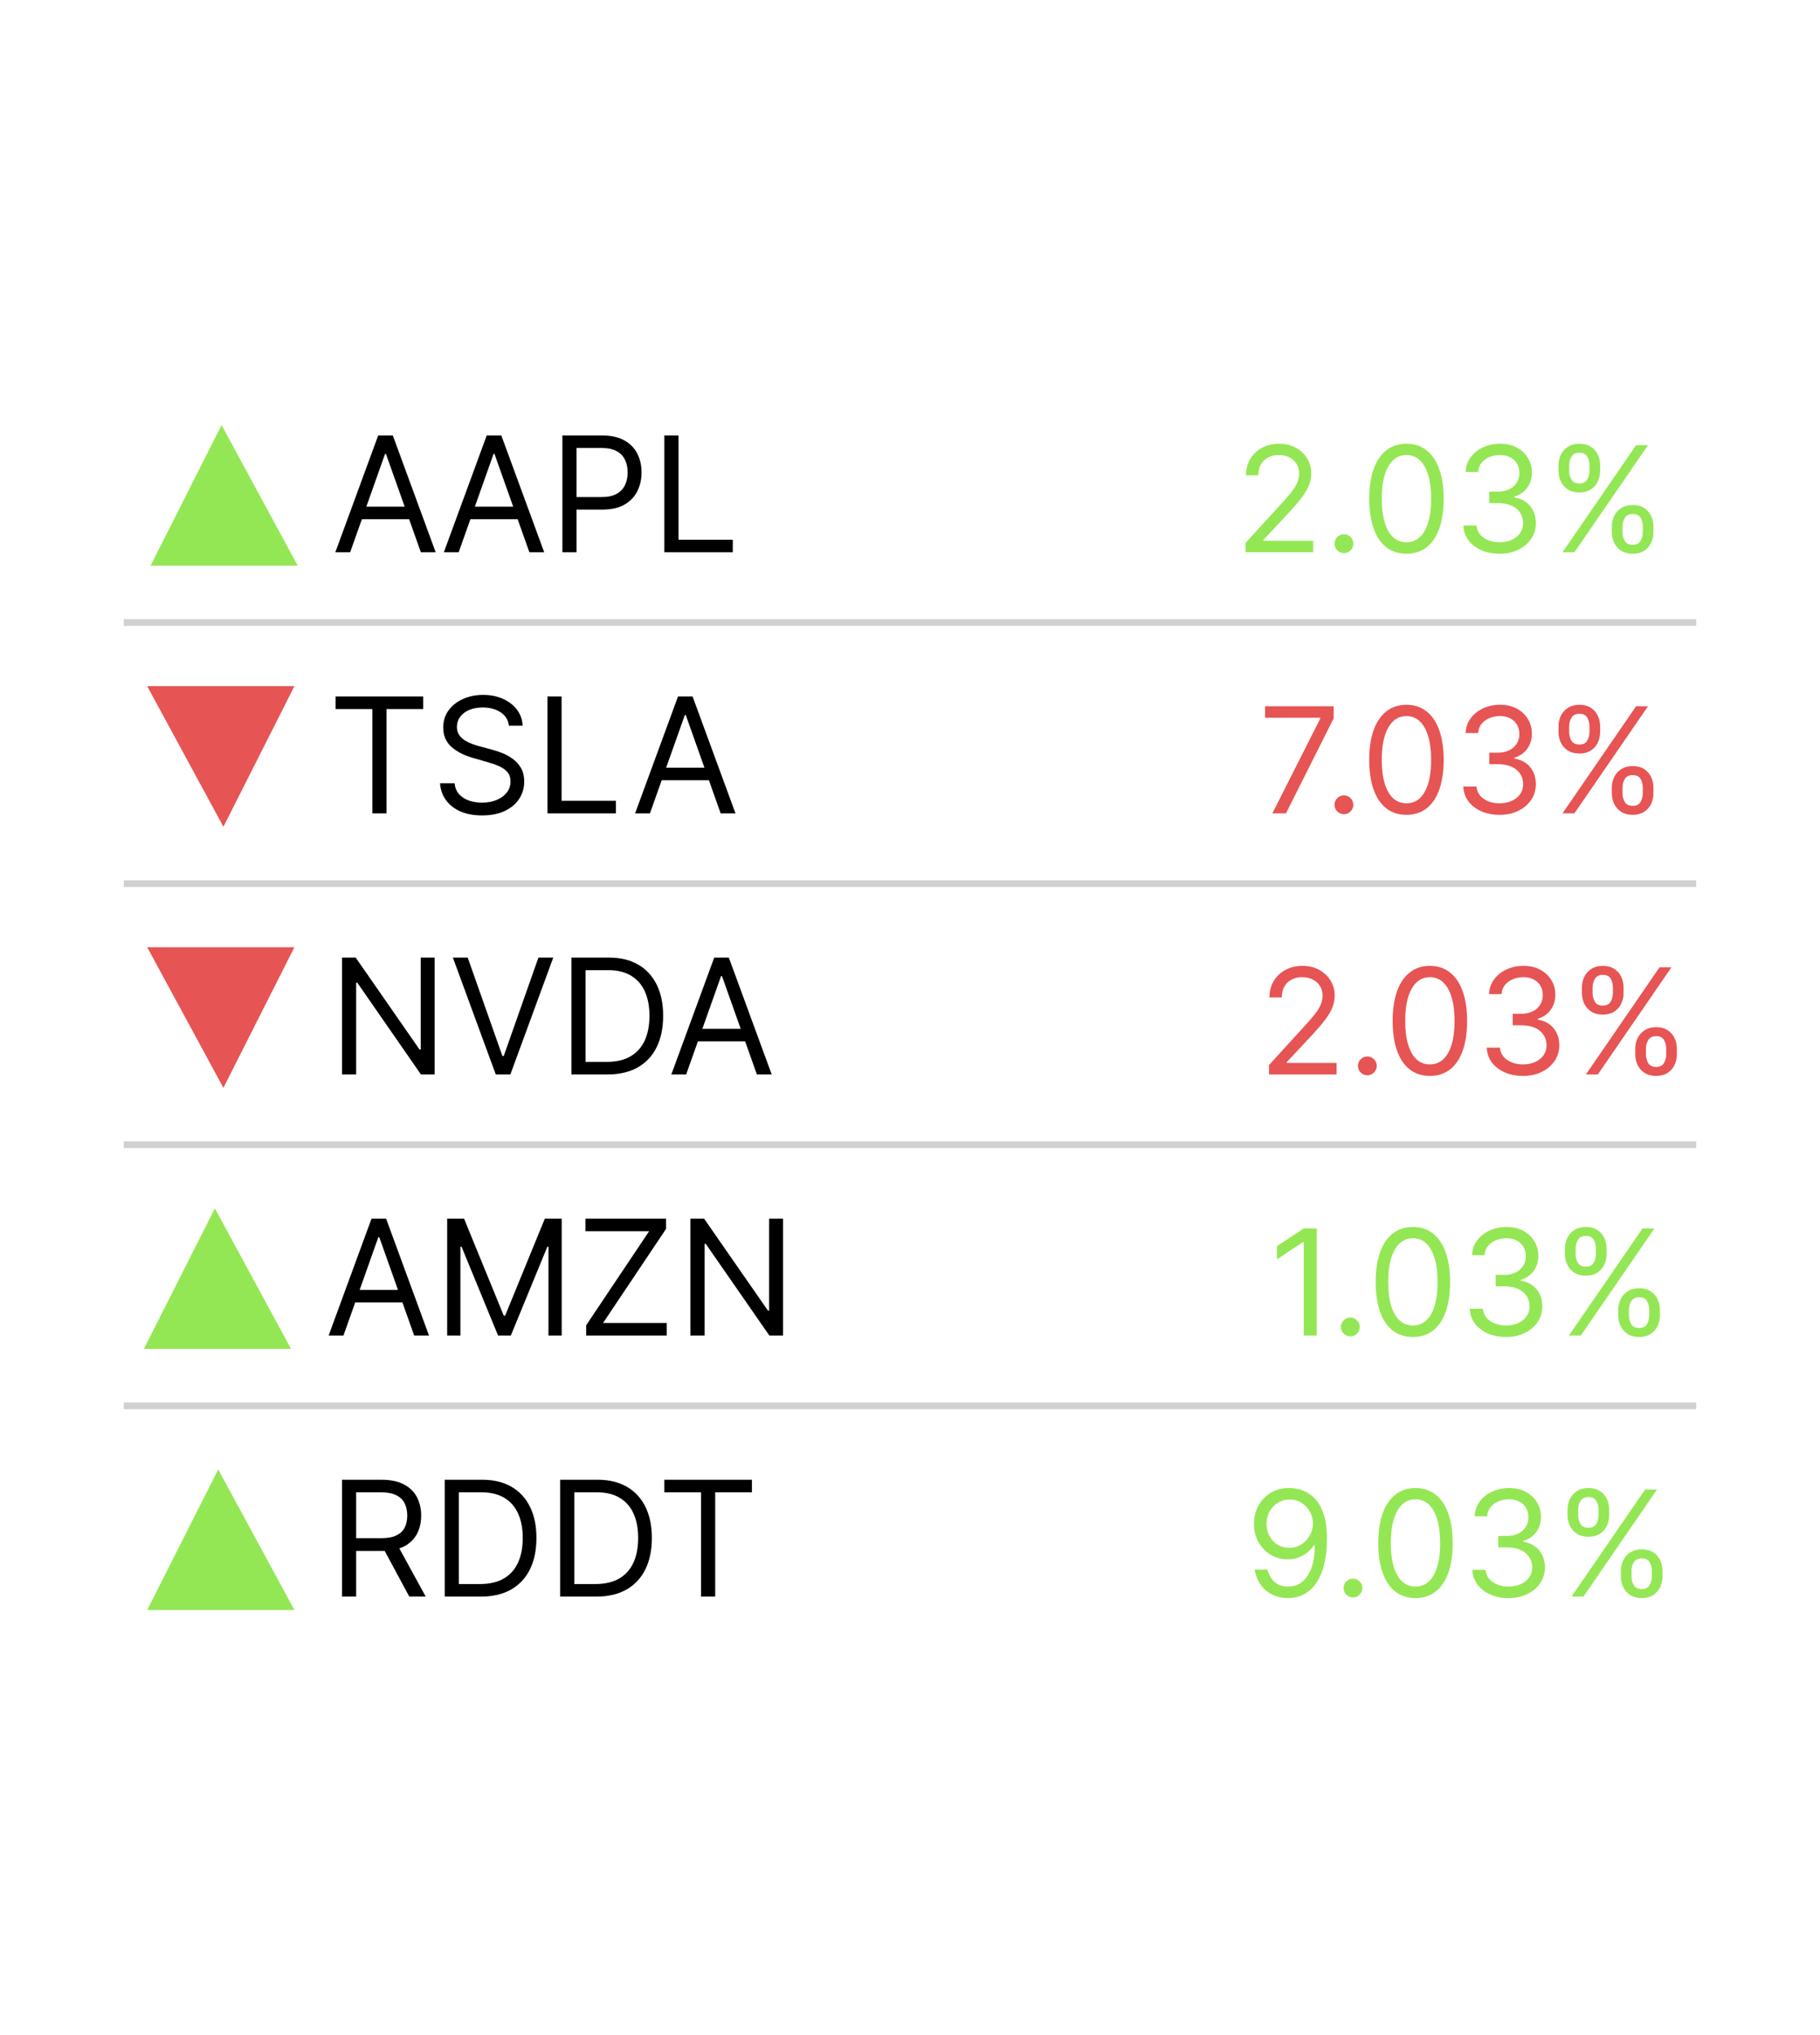 <svg width="272" height="304" viewBox="0 0 272 304" fill="none" xmlns="http://www.w3.org/2000/svg">
<g filter="url(#filter0_d_412_114)">
<rect x="4" y="22" width="264" height="259" rx="25" fill="white"/>
</g>
<path d="M33.112 63.5L44.5 84.5H22.5L33.112 63.5Z" fill="#94E754"/>
<path d="M52.33 82.5H50.114L56.523 65.046H58.705L65.114 82.5H62.898L57.682 67.807H57.545L52.33 82.5ZM53.148 75.682H62.08V77.557H53.148V75.682ZM68.548 82.5H66.332L72.742 65.046H74.923L81.332 82.5H79.117L73.901 67.807H73.764L68.548 82.5ZM69.367 75.682H78.298V77.557H69.367V75.682ZM84.051 82.5V65.046H89.949C91.318 65.046 92.438 65.293 93.307 65.787C94.182 66.276 94.829 66.938 95.25 67.773C95.671 68.608 95.881 69.54 95.881 70.568C95.881 71.597 95.671 72.531 95.25 73.372C94.835 74.213 94.193 74.883 93.324 75.383C92.454 75.878 91.341 76.125 89.983 76.125H85.756V74.25H89.915C90.852 74.25 91.605 74.088 92.173 73.764C92.742 73.44 93.153 73.003 93.409 72.452C93.671 71.895 93.801 71.267 93.801 70.568C93.801 69.869 93.671 69.244 93.409 68.693C93.153 68.142 92.739 67.71 92.165 67.398C91.591 67.079 90.829 66.921 89.881 66.921H86.165V82.5H84.051ZM99.285 82.5V65.046H101.399V80.625H109.513V82.5H99.285Z" fill="black"/>
<rect x="116.5" y="63" width="63" height="22" fill="white"/>
<path d="M186.156 82.5V81.094L191.437 75.312C192.057 74.635 192.568 74.047 192.969 73.547C193.37 73.042 193.667 72.568 193.859 72.125C194.057 71.677 194.156 71.208 194.156 70.719C194.156 70.156 194.021 69.669 193.75 69.258C193.484 68.846 193.12 68.529 192.656 68.305C192.193 68.081 191.672 67.969 191.094 67.969C190.479 67.969 189.943 68.096 189.484 68.352C189.031 68.602 188.68 68.953 188.43 69.406C188.185 69.859 188.063 70.391 188.063 71H186.219C186.219 70.062 186.435 69.24 186.867 68.531C187.299 67.823 187.888 67.271 188.633 66.875C189.383 66.479 190.224 66.281 191.156 66.281C192.094 66.281 192.924 66.479 193.648 66.875C194.372 67.271 194.94 67.805 195.352 68.477C195.763 69.148 195.969 69.896 195.969 70.719C195.969 71.307 195.862 71.883 195.648 72.445C195.44 73.003 195.076 73.625 194.555 74.312C194.039 74.995 193.323 75.828 192.406 76.812L188.813 80.656V80.781H196.25V82.5H186.156ZM200.852 82.625C200.466 82.625 200.135 82.487 199.859 82.211C199.583 81.935 199.445 81.604 199.445 81.219C199.445 80.833 199.583 80.503 199.859 80.227C200.135 79.951 200.466 79.812 200.852 79.812C201.237 79.812 201.568 79.951 201.844 80.227C202.12 80.503 202.258 80.833 202.258 81.219C202.258 81.474 202.193 81.708 202.062 81.922C201.938 82.135 201.768 82.307 201.555 82.438C201.346 82.562 201.112 82.625 200.852 82.625ZM210.195 82.719C209.018 82.719 208.016 82.398 207.188 81.758C206.359 81.112 205.727 80.177 205.289 78.953C204.852 77.724 204.633 76.24 204.633 74.5C204.633 72.771 204.852 71.294 205.289 70.07C205.732 68.841 206.367 67.904 207.195 67.258C208.029 66.607 209.029 66.281 210.195 66.281C211.362 66.281 212.359 66.607 213.188 67.258C214.021 67.904 214.656 68.841 215.094 70.07C215.536 71.294 215.758 72.771 215.758 74.5C215.758 76.24 215.539 77.724 215.102 78.953C214.664 80.177 214.031 81.112 213.203 81.758C212.375 82.398 211.372 82.719 210.195 82.719ZM210.195 81C211.362 81 212.268 80.438 212.914 79.312C213.56 78.188 213.883 76.583 213.883 74.5C213.883 73.115 213.734 71.935 213.438 70.961C213.146 69.987 212.724 69.245 212.172 68.734C211.625 68.224 210.966 67.969 210.195 67.969C209.039 67.969 208.135 68.539 207.484 69.68C206.833 70.815 206.508 72.422 206.508 74.5C206.508 75.885 206.654 77.062 206.945 78.031C207.237 79 207.656 79.737 208.203 80.242C208.755 80.747 209.419 81 210.195 81ZM224.133 82.719C223.102 82.719 222.182 82.542 221.375 82.188C220.573 81.833 219.935 81.341 219.461 80.711C218.992 80.076 218.737 79.338 218.695 78.5H220.664C220.706 79.016 220.883 79.461 221.195 79.836C221.508 80.206 221.917 80.492 222.422 80.695C222.927 80.898 223.487 81 224.102 81C224.789 81 225.398 80.88 225.93 80.641C226.461 80.401 226.878 80.068 227.18 79.641C227.482 79.213 227.633 78.719 227.633 78.156C227.633 77.568 227.487 77.049 227.195 76.602C226.904 76.148 226.477 75.794 225.914 75.539C225.352 75.284 224.664 75.156 223.852 75.156H222.57V73.438H223.852C224.487 73.438 225.044 73.323 225.523 73.094C226.008 72.865 226.385 72.542 226.656 72.125C226.932 71.708 227.07 71.219 227.07 70.656C227.07 70.115 226.951 69.643 226.711 69.242C226.471 68.841 226.133 68.529 225.695 68.305C225.263 68.081 224.753 67.969 224.164 67.969C223.612 67.969 223.091 68.07 222.602 68.273C222.117 68.471 221.721 68.76 221.414 69.141C221.107 69.516 220.94 69.969 220.914 70.5H219.039C219.07 69.662 219.323 68.927 219.797 68.297C220.271 67.662 220.891 67.167 221.656 66.812C222.427 66.458 223.273 66.281 224.195 66.281C225.185 66.281 226.034 66.482 226.742 66.883C227.451 67.279 227.995 67.802 228.375 68.453C228.755 69.104 228.945 69.807 228.945 70.562C228.945 71.463 228.708 72.232 228.234 72.867C227.766 73.503 227.128 73.943 226.32 74.188V74.312C227.331 74.479 228.12 74.909 228.688 75.602C229.255 76.289 229.539 77.141 229.539 78.156C229.539 79.026 229.302 79.807 228.828 80.5C228.359 81.188 227.719 81.729 226.906 82.125C226.094 82.521 225.169 82.719 224.133 82.719ZM240.891 79.5V78.656C240.891 78.073 241.01 77.539 241.25 77.055C241.495 76.565 241.849 76.174 242.313 75.883C242.781 75.586 243.349 75.438 244.016 75.438C244.693 75.438 245.26 75.586 245.719 75.883C246.177 76.174 246.523 76.565 246.758 77.055C246.992 77.539 247.109 78.073 247.109 78.656V79.5C247.109 80.083 246.99 80.62 246.75 81.109C246.516 81.594 246.167 81.984 245.703 82.281C245.245 82.573 244.682 82.719 244.016 82.719C243.339 82.719 242.768 82.573 242.305 82.281C241.841 81.984 241.49 81.594 241.25 81.109C241.01 80.62 240.891 80.083 240.891 79.5ZM242.484 78.656V79.5C242.484 79.984 242.599 80.419 242.828 80.805C243.057 81.185 243.453 81.375 244.016 81.375C244.563 81.375 244.948 81.185 245.172 80.805C245.401 80.419 245.516 79.984 245.516 79.5V78.656C245.516 78.172 245.406 77.74 245.188 77.359C244.969 76.974 244.578 76.781 244.016 76.781C243.469 76.781 243.076 76.974 242.836 77.359C242.602 77.74 242.484 78.172 242.484 78.656ZM232.922 70.344V69.5C232.922 68.917 233.042 68.383 233.281 67.898C233.526 67.409 233.88 67.018 234.344 66.727C234.813 66.43 235.38 66.281 236.047 66.281C236.724 66.281 237.292 66.43 237.75 66.727C238.208 67.018 238.555 67.409 238.789 67.898C239.023 68.383 239.141 68.917 239.141 69.5V70.344C239.141 70.927 239.021 71.463 238.781 71.953C238.547 72.438 238.198 72.828 237.734 73.125C237.276 73.417 236.714 73.562 236.047 73.562C235.37 73.562 234.799 73.417 234.336 73.125C233.872 72.828 233.521 72.438 233.281 71.953C233.042 71.463 232.922 70.927 232.922 70.344ZM234.516 69.5V70.344C234.516 70.828 234.63 71.263 234.859 71.648C235.089 72.029 235.484 72.219 236.047 72.219C236.594 72.219 236.979 72.029 237.203 71.648C237.432 71.263 237.547 70.828 237.547 70.344V69.5C237.547 69.016 237.438 68.583 237.219 68.203C237 67.818 236.609 67.625 236.047 67.625C235.5 67.625 235.107 67.818 234.867 68.203C234.633 68.583 234.516 69.016 234.516 69.5ZM233.516 82.5L244.516 66.5H246.297L235.297 82.5H233.516Z" fill="#94E754"/>
<line x1="18.499" y1="93" x2="253.501" y2="93" stroke="#D1D1D1"/>
<path d="M33.388 123.5L22 102.5H44L33.388 123.5Z" fill="#E75454"/>
<path d="M50.159 105.92V104.045H63.25V105.92H57.761V121.5H55.648V105.92H50.159ZM76.058 108.409C75.955 107.545 75.54 106.875 74.813 106.398C74.086 105.92 73.194 105.682 72.137 105.682C71.364 105.682 70.688 105.807 70.109 106.057C69.535 106.307 69.086 106.651 68.762 107.088C68.444 107.526 68.285 108.023 68.285 108.58C68.285 109.045 68.396 109.446 68.617 109.781C68.844 110.111 69.134 110.386 69.487 110.608C69.839 110.824 70.208 111.003 70.594 111.145C70.981 111.281 71.336 111.392 71.66 111.477L73.433 111.955C73.887 112.074 74.393 112.239 74.95 112.449C75.512 112.659 76.049 112.946 76.56 113.31C77.077 113.668 77.504 114.128 77.839 114.69C78.174 115.253 78.342 115.943 78.342 116.761C78.342 117.705 78.094 118.557 77.6 119.318C77.112 120.08 76.396 120.685 75.452 121.134C74.515 121.582 73.376 121.807 72.035 121.807C70.785 121.807 69.702 121.605 68.788 121.202C67.879 120.798 67.163 120.236 66.64 119.514C66.123 118.793 65.83 117.955 65.762 117H67.944C68.001 117.659 68.222 118.205 68.609 118.636C69.001 119.062 69.495 119.381 70.092 119.591C70.694 119.795 71.342 119.898 72.035 119.898C72.842 119.898 73.566 119.767 74.208 119.506C74.85 119.239 75.359 118.869 75.734 118.398C76.109 117.92 76.296 117.364 76.296 116.727C76.296 116.148 76.134 115.676 75.81 115.312C75.487 114.949 75.06 114.653 74.532 114.426C74.004 114.199 73.433 114 72.819 113.83L70.671 113.216C69.308 112.824 68.228 112.264 67.433 111.537C66.637 110.81 66.239 109.858 66.239 108.682C66.239 107.705 66.504 106.852 67.032 106.125C67.566 105.392 68.282 104.824 69.18 104.42C70.083 104.011 71.092 103.807 72.205 103.807C73.33 103.807 74.33 104.009 75.205 104.412C76.08 104.81 76.773 105.355 77.285 106.048C77.802 106.741 78.075 107.528 78.103 108.409H76.058ZM81.817 121.5V104.045H83.93V119.625H92.044V121.5H81.817ZM97.134 121.5H94.918L101.327 104.045H103.509L109.918 121.5H107.702L102.487 106.807H102.35L97.134 121.5ZM97.952 114.682H106.884V116.557H97.952V114.682Z" fill="black"/>
<rect x="116" y="102" width="67" height="22" fill="white"/>
<path d="M190.156 121.5L197.313 107.344V107.219H189.063V105.5H199.313V107.312L192.188 121.5H190.156ZM200.85 121.625C200.464 121.625 200.133 121.487 199.857 121.211C199.581 120.935 199.443 120.604 199.443 120.219C199.443 119.833 199.581 119.503 199.857 119.227C200.133 118.951 200.464 118.812 200.85 118.812C201.235 118.812 201.566 118.951 201.842 119.227C202.118 119.503 202.256 119.833 202.256 120.219C202.256 120.474 202.191 120.708 202.061 120.922C201.936 121.135 201.766 121.307 201.553 121.437C201.344 121.563 201.11 121.625 200.85 121.625ZM210.193 121.719C209.016 121.719 208.014 121.398 207.186 120.758C206.357 120.112 205.725 119.177 205.287 117.953C204.85 116.724 204.631 115.24 204.631 113.5C204.631 111.771 204.85 110.294 205.287 109.07C205.73 107.841 206.365 106.904 207.193 106.258C208.027 105.607 209.027 105.281 210.193 105.281C211.36 105.281 212.357 105.607 213.186 106.258C214.019 106.904 214.654 107.841 215.092 109.07C215.535 110.294 215.756 111.771 215.756 113.5C215.756 115.24 215.537 116.724 215.1 117.953C214.662 119.177 214.029 120.112 213.201 120.758C212.373 121.398 211.37 121.719 210.193 121.719ZM210.193 120C211.36 120 212.266 119.437 212.912 118.312C213.558 117.187 213.881 115.583 213.881 113.5C213.881 112.115 213.732 110.935 213.436 109.961C213.144 108.987 212.722 108.245 212.17 107.734C211.623 107.224 210.964 106.969 210.193 106.969C209.037 106.969 208.133 107.539 207.482 108.68C206.831 109.815 206.506 111.422 206.506 113.5C206.506 114.885 206.652 116.062 206.943 117.031C207.235 118 207.654 118.737 208.201 119.242C208.753 119.747 209.417 120 210.193 120ZM224.131 121.719C223.1 121.719 222.18 121.542 221.373 121.187C220.571 120.833 219.933 120.341 219.459 119.711C218.99 119.076 218.735 118.339 218.693 117.5H220.662C220.704 118.016 220.881 118.461 221.193 118.836C221.506 119.206 221.915 119.492 222.42 119.695C222.925 119.898 223.485 120 224.1 120C224.787 120 225.396 119.88 225.928 119.641C226.459 119.401 226.876 119.068 227.178 118.641C227.48 118.214 227.631 117.719 227.631 117.156C227.631 116.568 227.485 116.049 227.193 115.602C226.902 115.148 226.475 114.794 225.912 114.539C225.35 114.284 224.662 114.156 223.85 114.156H222.568V112.437H223.85C224.485 112.437 225.042 112.323 225.521 112.094C226.006 111.865 226.383 111.542 226.654 111.125C226.93 110.708 227.068 110.219 227.068 109.656C227.068 109.115 226.949 108.643 226.709 108.242C226.469 107.841 226.131 107.529 225.693 107.305C225.261 107.081 224.751 106.969 224.162 106.969C223.61 106.969 223.089 107.07 222.6 107.273C222.115 107.471 221.719 107.76 221.412 108.141C221.105 108.516 220.938 108.969 220.912 109.5H219.037C219.068 108.661 219.321 107.927 219.795 107.297C220.269 106.661 220.889 106.167 221.654 105.812C222.425 105.458 223.271 105.281 224.193 105.281C225.183 105.281 226.032 105.482 226.74 105.883C227.449 106.279 227.993 106.802 228.373 107.453C228.753 108.104 228.943 108.807 228.943 109.563C228.943 110.464 228.706 111.232 228.232 111.867C227.764 112.503 227.126 112.943 226.318 113.188V113.312C227.329 113.479 228.118 113.909 228.686 114.602C229.253 115.289 229.537 116.141 229.537 117.156C229.537 118.026 229.3 118.807 228.826 119.5C228.357 120.187 227.717 120.729 226.904 121.125C226.092 121.521 225.167 121.719 224.131 121.719ZM240.889 118.5V117.656C240.889 117.073 241.008 116.539 241.248 116.055C241.493 115.565 241.847 115.174 242.311 114.883C242.779 114.586 243.347 114.437 244.014 114.437C244.691 114.437 245.258 114.586 245.717 114.883C246.175 115.174 246.521 115.565 246.756 116.055C246.99 116.539 247.107 117.073 247.107 117.656V118.5C247.107 119.083 246.988 119.62 246.748 120.109C246.514 120.594 246.165 120.984 245.701 121.281C245.243 121.573 244.68 121.719 244.014 121.719C243.337 121.719 242.766 121.573 242.303 121.281C241.839 120.984 241.488 120.594 241.248 120.109C241.008 119.62 240.889 119.083 240.889 118.5ZM242.482 117.656V118.5C242.482 118.984 242.597 119.419 242.826 119.805C243.055 120.185 243.451 120.375 244.014 120.375C244.561 120.375 244.946 120.185 245.17 119.805C245.399 119.419 245.514 118.984 245.514 118.5V117.656C245.514 117.172 245.404 116.74 245.186 116.359C244.967 115.974 244.576 115.781 244.014 115.781C243.467 115.781 243.074 115.974 242.834 116.359C242.6 116.74 242.482 117.172 242.482 117.656ZM232.92 109.344V108.5C232.92 107.917 233.04 107.383 233.279 106.898C233.524 106.409 233.878 106.018 234.342 105.727C234.811 105.43 235.378 105.281 236.045 105.281C236.722 105.281 237.29 105.43 237.748 105.727C238.206 106.018 238.553 106.409 238.787 106.898C239.021 107.383 239.139 107.917 239.139 108.5V109.344C239.139 109.927 239.019 110.464 238.779 110.953C238.545 111.437 238.196 111.828 237.732 112.125C237.274 112.417 236.712 112.562 236.045 112.562C235.368 112.562 234.798 112.417 234.334 112.125C233.87 111.828 233.519 111.437 233.279 110.953C233.04 110.464 232.92 109.927 232.92 109.344ZM234.514 108.5V109.344C234.514 109.828 234.628 110.263 234.857 110.648C235.087 111.029 235.482 111.219 236.045 111.219C236.592 111.219 236.977 111.029 237.201 110.648C237.43 110.263 237.545 109.828 237.545 109.344V108.5C237.545 108.016 237.436 107.583 237.217 107.203C236.998 106.818 236.607 106.625 236.045 106.625C235.498 106.625 235.105 106.818 234.865 107.203C234.631 107.583 234.514 108.016 234.514 108.5ZM233.514 121.5L244.514 105.5H246.295L235.295 121.5H233.514Z" fill="#E75454"/>
<line x1="18.499" y1="132" x2="253.501" y2="132" stroke="#D1D1D1"/>
<path d="M33.388 162.5L22 141.5H44L33.388 162.5Z" fill="#E75454"/>
<path d="M64.954 143.045V160.5H62.909L53.398 146.795H53.227V160.5H51.114V143.045H53.159L62.705 156.784H62.875V143.045H64.954ZM69.9 143.045L75.082 157.739H75.286L80.468 143.045H82.684L76.275 160.5H74.093L67.684 143.045H69.9ZM90.789 160.5H85.403V143.045H91.028C92.721 143.045 94.17 143.395 95.374 144.094C96.579 144.787 97.502 145.784 98.144 147.085C98.786 148.381 99.107 149.932 99.107 151.739C99.107 153.557 98.783 155.122 98.136 156.435C97.488 157.741 96.545 158.747 95.306 159.452C94.067 160.151 92.562 160.5 90.789 160.5ZM87.516 158.625H90.653C92.096 158.625 93.292 158.347 94.241 157.79C95.19 157.233 95.897 156.44 96.363 155.412C96.829 154.384 97.062 153.159 97.062 151.739C97.062 150.33 96.832 149.116 96.371 148.099C95.911 147.077 95.224 146.293 94.309 145.747C93.394 145.196 92.255 144.92 90.891 144.92H87.516V158.625ZM102.548 160.5H100.332L106.741 143.045H108.923L115.332 160.5H113.116L107.901 145.807H107.764L102.548 160.5ZM103.366 153.682H112.298V155.557H103.366V153.682Z" fill="black"/>
<rect x="121" y="141" width="62" height="22" fill="white"/>
<path d="M189.656 160.5V159.094L194.937 153.312C195.557 152.635 196.068 152.047 196.469 151.547C196.87 151.042 197.167 150.568 197.359 150.125C197.557 149.677 197.656 149.208 197.656 148.719C197.656 148.156 197.521 147.669 197.25 147.258C196.984 146.846 196.62 146.529 196.156 146.305C195.693 146.081 195.172 145.969 194.594 145.969C193.979 145.969 193.443 146.096 192.984 146.352C192.531 146.602 192.18 146.953 191.93 147.406C191.685 147.859 191.563 148.391 191.563 149H189.719C189.719 148.062 189.935 147.24 190.367 146.531C190.799 145.823 191.388 145.271 192.133 144.875C192.883 144.479 193.724 144.281 194.656 144.281C195.594 144.281 196.424 144.479 197.148 144.875C197.872 145.271 198.44 145.805 198.852 146.477C199.263 147.148 199.469 147.896 199.469 148.719C199.469 149.307 199.362 149.883 199.148 150.445C198.94 151.003 198.576 151.625 198.055 152.312C197.539 152.995 196.823 153.828 195.906 154.812L192.313 158.656V158.781H199.75V160.5H189.656ZM204.352 160.625C203.966 160.625 203.635 160.487 203.359 160.211C203.083 159.935 202.945 159.604 202.945 159.219C202.945 158.833 203.083 158.503 203.359 158.227C203.635 157.951 203.966 157.812 204.352 157.812C204.737 157.812 205.068 157.951 205.344 158.227C205.62 158.503 205.758 158.833 205.758 159.219C205.758 159.474 205.693 159.708 205.562 159.922C205.438 160.135 205.268 160.307 205.055 160.437C204.846 160.563 204.612 160.625 204.352 160.625ZM213.695 160.719C212.518 160.719 211.516 160.398 210.688 159.758C209.859 159.112 209.227 158.177 208.789 156.953C208.352 155.724 208.133 154.24 208.133 152.5C208.133 150.771 208.352 149.294 208.789 148.07C209.232 146.841 209.867 145.904 210.695 145.258C211.529 144.607 212.529 144.281 213.695 144.281C214.862 144.281 215.859 144.607 216.688 145.258C217.521 145.904 218.156 146.841 218.594 148.07C219.036 149.294 219.258 150.771 219.258 152.5C219.258 154.24 219.039 155.724 218.602 156.953C218.164 158.177 217.531 159.112 216.703 159.758C215.875 160.398 214.872 160.719 213.695 160.719ZM213.695 159C214.862 159 215.768 158.437 216.414 157.312C217.06 156.187 217.383 154.583 217.383 152.5C217.383 151.115 217.234 149.935 216.938 148.961C216.646 147.987 216.224 147.245 215.672 146.734C215.125 146.224 214.466 145.969 213.695 145.969C212.539 145.969 211.635 146.539 210.984 147.68C210.333 148.815 210.008 150.422 210.008 152.5C210.008 153.885 210.154 155.062 210.445 156.031C210.737 157 211.156 157.737 211.703 158.242C212.255 158.747 212.919 159 213.695 159ZM227.633 160.719C226.602 160.719 225.682 160.542 224.875 160.187C224.073 159.833 223.435 159.341 222.961 158.711C222.492 158.076 222.237 157.339 222.195 156.5H224.164C224.206 157.016 224.383 157.461 224.695 157.836C225.008 158.206 225.417 158.492 225.922 158.695C226.427 158.898 226.987 159 227.602 159C228.289 159 228.898 158.88 229.43 158.641C229.961 158.401 230.378 158.068 230.68 157.641C230.982 157.214 231.133 156.719 231.133 156.156C231.133 155.568 230.987 155.049 230.695 154.602C230.404 154.148 229.977 153.794 229.414 153.539C228.852 153.284 228.164 153.156 227.352 153.156H226.07V151.437H227.352C227.987 151.437 228.544 151.323 229.023 151.094C229.508 150.865 229.885 150.542 230.156 150.125C230.432 149.708 230.57 149.219 230.57 148.656C230.57 148.115 230.451 147.643 230.211 147.242C229.971 146.841 229.633 146.529 229.195 146.305C228.763 146.081 228.253 145.969 227.664 145.969C227.112 145.969 226.591 146.07 226.102 146.273C225.617 146.471 225.221 146.76 224.914 147.141C224.607 147.516 224.44 147.969 224.414 148.5H222.539C222.57 147.661 222.823 146.927 223.297 146.297C223.771 145.661 224.391 145.167 225.156 144.812C225.927 144.458 226.773 144.281 227.695 144.281C228.685 144.281 229.534 144.482 230.242 144.883C230.951 145.279 231.495 145.802 231.875 146.453C232.255 147.104 232.445 147.807 232.445 148.563C232.445 149.464 232.208 150.232 231.734 150.867C231.266 151.503 230.628 151.943 229.82 152.188V152.312C230.831 152.479 231.62 152.909 232.188 153.602C232.755 154.289 233.039 155.141 233.039 156.156C233.039 157.026 232.802 157.807 232.328 158.5C231.859 159.187 231.219 159.729 230.406 160.125C229.594 160.521 228.669 160.719 227.633 160.719ZM244.391 157.5V156.656C244.391 156.073 244.51 155.539 244.75 155.055C244.995 154.565 245.349 154.174 245.813 153.883C246.281 153.586 246.849 153.437 247.516 153.437C248.193 153.437 248.76 153.586 249.219 153.883C249.677 154.174 250.023 154.565 250.258 155.055C250.492 155.539 250.609 156.073 250.609 156.656V157.5C250.609 158.083 250.49 158.62 250.25 159.109C250.016 159.594 249.667 159.984 249.203 160.281C248.745 160.573 248.182 160.719 247.516 160.719C246.839 160.719 246.268 160.573 245.805 160.281C245.341 159.984 244.99 159.594 244.75 159.109C244.51 158.62 244.391 158.083 244.391 157.5ZM245.984 156.656V157.5C245.984 157.984 246.099 158.419 246.328 158.805C246.557 159.185 246.953 159.375 247.516 159.375C248.063 159.375 248.448 159.185 248.672 158.805C248.901 158.419 249.016 157.984 249.016 157.5V156.656C249.016 156.172 248.906 155.74 248.688 155.359C248.469 154.974 248.078 154.781 247.516 154.781C246.969 154.781 246.576 154.974 246.336 155.359C246.102 155.74 245.984 156.172 245.984 156.656ZM236.422 148.344V147.5C236.422 146.917 236.542 146.383 236.781 145.898C237.026 145.409 237.38 145.018 237.844 144.727C238.313 144.43 238.88 144.281 239.547 144.281C240.224 144.281 240.792 144.43 241.25 144.727C241.708 145.018 242.055 145.409 242.289 145.898C242.523 146.383 242.641 146.917 242.641 147.5V148.344C242.641 148.927 242.521 149.464 242.281 149.953C242.047 150.437 241.698 150.828 241.234 151.125C240.776 151.417 240.214 151.562 239.547 151.562C238.87 151.562 238.299 151.417 237.836 151.125C237.372 150.828 237.021 150.437 236.781 149.953C236.542 149.464 236.422 148.927 236.422 148.344ZM238.016 147.5V148.344C238.016 148.828 238.13 149.263 238.359 149.648C238.589 150.029 238.984 150.219 239.547 150.219C240.094 150.219 240.479 150.029 240.703 149.648C240.932 149.263 241.047 148.828 241.047 148.344V147.5C241.047 147.016 240.938 146.583 240.719 146.203C240.5 145.818 240.109 145.625 239.547 145.625C239 145.625 238.607 145.818 238.367 146.203C238.133 146.583 238.016 147.016 238.016 147.5ZM237.016 160.5L248.016 144.5H249.797L238.797 160.5H237.016Z" fill="#E75454"/>
<line x1="18.499" y1="171" x2="253.501" y2="171" stroke="#D1D1D1"/>
<path d="M32.112 180.5L43.5 201.5H21.5L32.112 180.5Z" fill="#94E754"/>
<path d="M51.33 199.5H49.114L55.523 182.045H57.705L64.114 199.5H61.898L56.682 184.807H56.545L51.33 199.5ZM52.148 192.682H61.08V194.557H52.148V192.682ZM66.832 182.045H69.355L75.287 196.534H75.492L81.423 182.045H83.946V199.5H81.969V186.239H81.798L76.344 199.5H74.435L68.98 186.239H68.81V199.5H66.832V182.045ZM87.604 199.5V197.966L97.013 183.92H87.502V182.045H99.536V183.58L90.127 197.625H99.638V199.5H87.604ZM117.025 182.045V199.5H114.979L105.468 185.795H105.298V199.5H103.184V182.045H105.229L114.775 195.784H114.945V182.045H117.025Z" fill="black"/>
<rect x="124.5" y="180" width="60" height="22" fill="white"/>
<path d="M196.781 183.5V199.5H194.844V185.531H194.75L190.844 188.125V186.156L194.844 183.5H196.781ZM201.813 199.625C201.427 199.625 201.096 199.487 200.82 199.211C200.544 198.935 200.406 198.604 200.406 198.219C200.406 197.833 200.544 197.503 200.82 197.227C201.096 196.951 201.427 196.812 201.813 196.812C202.198 196.812 202.529 196.951 202.805 197.227C203.081 197.503 203.219 197.833 203.219 198.219C203.219 198.474 203.154 198.708 203.023 198.922C202.898 199.135 202.729 199.307 202.516 199.437C202.307 199.563 202.073 199.625 201.813 199.625ZM211.156 199.719C209.979 199.719 208.977 199.398 208.148 198.758C207.32 198.112 206.688 197.177 206.25 195.953C205.813 194.724 205.594 193.24 205.594 191.5C205.594 189.771 205.813 188.294 206.25 187.07C206.693 185.841 207.328 184.904 208.156 184.258C208.99 183.607 209.99 183.281 211.156 183.281C212.323 183.281 213.32 183.607 214.148 184.258C214.982 184.904 215.617 185.841 216.055 187.07C216.497 188.294 216.719 189.771 216.719 191.5C216.719 193.24 216.5 194.724 216.063 195.953C215.625 197.177 214.992 198.112 214.164 198.758C213.336 199.398 212.333 199.719 211.156 199.719ZM211.156 198C212.323 198 213.229 197.437 213.875 196.312C214.521 195.187 214.844 193.583 214.844 191.5C214.844 190.115 214.695 188.935 214.398 187.961C214.107 186.987 213.685 186.245 213.133 185.734C212.586 185.224 211.927 184.969 211.156 184.969C210 184.969 209.096 185.539 208.445 186.68C207.794 187.815 207.469 189.422 207.469 191.5C207.469 192.885 207.615 194.062 207.906 195.031C208.198 196 208.617 196.737 209.164 197.242C209.716 197.747 210.38 198 211.156 198ZM225.094 199.719C224.063 199.719 223.143 199.542 222.336 199.187C221.534 198.833 220.896 198.341 220.422 197.711C219.953 197.076 219.698 196.339 219.656 195.5H221.625C221.667 196.016 221.844 196.461 222.156 196.836C222.469 197.206 222.878 197.492 223.383 197.695C223.888 197.898 224.448 198 225.063 198C225.75 198 226.359 197.88 226.891 197.641C227.422 197.401 227.839 197.068 228.141 196.641C228.443 196.214 228.594 195.719 228.594 195.156C228.594 194.568 228.448 194.049 228.156 193.602C227.865 193.148 227.438 192.794 226.875 192.539C226.313 192.284 225.625 192.156 224.813 192.156H223.531V190.437H224.813C225.448 190.437 226.005 190.323 226.484 190.094C226.969 189.865 227.346 189.542 227.617 189.125C227.893 188.708 228.031 188.219 228.031 187.656C228.031 187.115 227.911 186.643 227.672 186.242C227.432 185.841 227.094 185.529 226.656 185.305C226.224 185.081 225.714 184.969 225.125 184.969C224.573 184.969 224.052 185.07 223.563 185.273C223.078 185.471 222.682 185.76 222.375 186.141C222.068 186.516 221.901 186.969 221.875 187.5H220C220.031 186.661 220.284 185.927 220.758 185.297C221.232 184.661 221.852 184.167 222.617 183.812C223.388 183.458 224.234 183.281 225.156 183.281C226.146 183.281 226.995 183.482 227.703 183.883C228.411 184.279 228.956 184.802 229.336 185.453C229.716 186.104 229.906 186.807 229.906 187.563C229.906 188.464 229.669 189.232 229.195 189.867C228.727 190.503 228.089 190.943 227.281 191.188V191.312C228.292 191.479 229.081 191.909 229.648 192.602C230.216 193.289 230.5 194.141 230.5 195.156C230.5 196.026 230.263 196.807 229.789 197.5C229.32 198.187 228.68 198.729 227.867 199.125C227.055 199.521 226.13 199.719 225.094 199.719ZM241.852 196.5V195.656C241.852 195.073 241.971 194.539 242.211 194.055C242.456 193.565 242.81 193.174 243.273 192.883C243.742 192.586 244.31 192.437 244.977 192.437C245.654 192.437 246.221 192.586 246.68 192.883C247.138 193.174 247.484 193.565 247.719 194.055C247.953 194.539 248.07 195.073 248.07 195.656V196.5C248.07 197.083 247.951 197.62 247.711 198.109C247.477 198.594 247.128 198.984 246.664 199.281C246.206 199.573 245.643 199.719 244.977 199.719C244.299 199.719 243.729 199.573 243.266 199.281C242.802 198.984 242.451 198.594 242.211 198.109C241.971 197.62 241.852 197.083 241.852 196.5ZM243.445 195.656V196.5C243.445 196.984 243.56 197.419 243.789 197.805C244.018 198.185 244.414 198.375 244.977 198.375C245.523 198.375 245.909 198.185 246.133 197.805C246.362 197.419 246.477 196.984 246.477 196.5V195.656C246.477 195.172 246.367 194.74 246.148 194.359C245.93 193.974 245.539 193.781 244.977 193.781C244.43 193.781 244.036 193.974 243.797 194.359C243.563 194.74 243.445 195.172 243.445 195.656ZM233.883 187.344V186.5C233.883 185.917 234.003 185.383 234.242 184.898C234.487 184.409 234.841 184.018 235.305 183.727C235.773 183.43 236.341 183.281 237.008 183.281C237.685 183.281 238.253 183.43 238.711 183.727C239.169 184.018 239.516 184.409 239.75 184.898C239.984 185.383 240.102 185.917 240.102 186.5V187.344C240.102 187.927 239.982 188.464 239.742 188.953C239.508 189.437 239.159 189.828 238.695 190.125C238.237 190.417 237.674 190.562 237.008 190.562C236.331 190.562 235.76 190.417 235.297 190.125C234.833 189.828 234.482 189.437 234.242 188.953C234.003 188.464 233.883 187.927 233.883 187.344ZM235.477 186.5V187.344C235.477 187.828 235.591 188.263 235.82 188.648C236.049 189.029 236.445 189.219 237.008 189.219C237.555 189.219 237.94 189.029 238.164 188.648C238.393 188.263 238.508 187.828 238.508 187.344V186.5C238.508 186.016 238.398 185.583 238.18 185.203C237.961 184.818 237.57 184.625 237.008 184.625C236.461 184.625 236.068 184.818 235.828 185.203C235.594 185.583 235.477 186.016 235.477 186.5ZM234.477 199.5L245.477 183.5H247.258L236.258 199.5H234.477Z" fill="#94E754"/>
<line x1="18.499" y1="210" x2="253.501" y2="210" stroke="#D1D1D1"/>
<path d="M32.612 219.5L44 240.5H22L32.612 219.5Z" fill="#94E754"/>
<path d="M51.114 238.5V221.045H57.011C58.375 221.045 59.494 221.278 60.369 221.744C61.244 222.205 61.892 222.838 62.312 223.645C62.733 224.452 62.943 225.369 62.943 226.398C62.943 227.426 62.733 228.338 62.312 229.134C61.892 229.929 61.247 230.554 60.378 231.009C59.508 231.457 58.398 231.682 57.045 231.682H52.273V229.773H56.977C57.909 229.773 58.659 229.636 59.227 229.364C59.801 229.091 60.216 228.705 60.472 228.205C60.733 227.699 60.864 227.097 60.864 226.398C60.864 225.699 60.733 225.088 60.472 224.565C60.21 224.043 59.793 223.639 59.219 223.355C58.645 223.065 57.886 222.92 56.943 222.92H53.227V238.5H51.114ZM59.33 230.659L63.625 238.5H61.17L56.943 230.659H59.33ZM71.852 238.5H66.465V221.045H72.09C73.783 221.045 75.232 221.395 76.437 222.094C77.641 222.787 78.565 223.784 79.207 225.085C79.849 226.381 80.17 227.932 80.17 229.739C80.17 231.557 79.846 233.122 79.198 234.435C78.55 235.741 77.607 236.747 76.369 237.452C75.13 238.151 73.624 238.5 71.852 238.5ZM68.579 236.625H71.715C73.158 236.625 74.354 236.347 75.303 235.79C76.252 235.233 76.96 234.44 77.425 233.412C77.891 232.384 78.124 231.159 78.124 229.739C78.124 228.33 77.894 227.116 77.434 226.099C76.974 225.077 76.286 224.293 75.371 223.747C74.457 223.196 73.317 222.92 71.954 222.92H68.579V236.625ZM89.102 238.5H83.715V221.045H89.34C91.033 221.045 92.482 221.395 93.687 222.094C94.891 222.787 95.815 223.784 96.457 225.085C97.099 226.381 97.42 227.932 97.42 229.739C97.42 231.557 97.096 233.122 96.448 234.435C95.8 235.741 94.857 236.747 93.619 237.452C92.38 238.151 90.874 238.5 89.102 238.5ZM85.829 236.625H88.965C90.408 236.625 91.604 236.347 92.553 235.79C93.502 235.233 94.21 234.44 94.675 233.412C95.141 232.384 95.374 231.159 95.374 229.739C95.374 228.33 95.144 227.116 94.684 226.099C94.224 225.077 93.536 224.293 92.621 223.747C91.707 223.196 90.567 222.92 89.204 222.92H85.829V236.625ZM99.284 222.92V221.045H112.375V222.92H106.886V238.5H104.773V222.92H99.284Z" fill="black"/>
<rect x="119" y="219" width="62" height="22" fill="white"/>
<path d="M192.75 222.281C193.406 222.286 194.063 222.411 194.719 222.656C195.375 222.901 195.974 223.307 196.516 223.875C197.057 224.437 197.492 225.206 197.82 226.18C198.148 227.154 198.313 228.375 198.313 229.844C198.313 231.266 198.177 232.529 197.906 233.633C197.641 234.732 197.255 235.659 196.75 236.414C196.25 237.169 195.641 237.742 194.922 238.133C194.208 238.523 193.401 238.719 192.5 238.719C191.604 238.719 190.805 238.542 190.102 238.187C189.404 237.828 188.831 237.331 188.383 236.695C187.94 236.055 187.656 235.312 187.531 234.469H189.438C189.609 235.203 189.951 235.81 190.461 236.289C190.977 236.763 191.656 237 192.5 237C193.734 237 194.708 236.461 195.422 235.383C196.141 234.305 196.5 232.781 196.5 230.812H196.375C196.083 231.25 195.737 231.628 195.336 231.945C194.935 232.263 194.49 232.508 194 232.68C193.51 232.852 192.99 232.938 192.438 232.938C191.521 232.938 190.68 232.711 189.914 232.258C189.154 231.799 188.544 231.172 188.086 230.375C187.633 229.573 187.406 228.656 187.406 227.625C187.406 226.646 187.625 225.75 188.062 224.937C188.505 224.12 189.125 223.469 189.922 222.984C190.724 222.5 191.667 222.266 192.75 222.281ZM192.75 224C192.094 224 191.503 224.164 190.977 224.492C190.456 224.815 190.042 225.253 189.734 225.805C189.432 226.352 189.281 226.958 189.281 227.625C189.281 228.292 189.427 228.898 189.719 229.445C190.016 229.987 190.419 230.419 190.93 230.742C191.445 231.06 192.031 231.219 192.688 231.219C193.182 231.219 193.643 231.122 194.07 230.93C194.497 230.732 194.87 230.464 195.188 230.125C195.51 229.781 195.763 229.393 195.945 228.961C196.128 228.523 196.219 228.068 196.219 227.594C196.219 226.969 196.068 226.383 195.766 225.836C195.469 225.289 195.057 224.846 194.531 224.508C194.01 224.169 193.417 224 192.75 224ZM202.201 238.625C201.816 238.625 201.485 238.487 201.209 238.211C200.933 237.935 200.795 237.604 200.795 237.219C200.795 236.833 200.933 236.503 201.209 236.227C201.485 235.951 201.816 235.812 202.201 235.812C202.587 235.812 202.917 235.951 203.193 236.227C203.469 236.503 203.607 236.833 203.607 237.219C203.607 237.474 203.542 237.708 203.412 237.922C203.287 238.135 203.118 238.307 202.904 238.437C202.696 238.563 202.462 238.625 202.201 238.625ZM211.545 238.719C210.368 238.719 209.365 238.398 208.537 237.758C207.709 237.112 207.076 236.177 206.639 234.953C206.201 233.724 205.982 232.24 205.982 230.5C205.982 228.771 206.201 227.294 206.639 226.07C207.081 224.841 207.717 223.904 208.545 223.258C209.378 222.607 210.378 222.281 211.545 222.281C212.712 222.281 213.709 222.607 214.537 223.258C215.37 223.904 216.006 224.841 216.443 226.07C216.886 227.294 217.107 228.771 217.107 230.5C217.107 232.24 216.889 233.724 216.451 234.953C216.014 236.177 215.381 237.112 214.553 237.758C213.725 238.398 212.722 238.719 211.545 238.719ZM211.545 237C212.712 237 213.618 236.437 214.264 235.312C214.91 234.187 215.232 232.583 215.232 230.5C215.232 229.115 215.084 227.935 214.787 226.961C214.495 225.987 214.074 225.245 213.521 224.734C212.975 224.224 212.316 223.969 211.545 223.969C210.389 223.969 209.485 224.539 208.834 225.68C208.183 226.815 207.857 228.422 207.857 230.5C207.857 231.885 208.003 233.062 208.295 234.031C208.587 235 209.006 235.737 209.553 236.242C210.105 236.747 210.769 237 211.545 237ZM225.482 238.719C224.451 238.719 223.532 238.542 222.725 238.187C221.923 237.833 221.285 237.341 220.811 236.711C220.342 236.076 220.087 235.339 220.045 234.5H222.014C222.055 235.016 222.232 235.461 222.545 235.836C222.857 236.206 223.266 236.492 223.771 236.695C224.277 236.898 224.837 237 225.451 237C226.139 237 226.748 236.88 227.279 236.641C227.811 236.401 228.227 236.068 228.529 235.641C228.831 235.214 228.982 234.719 228.982 234.156C228.982 233.568 228.837 233.049 228.545 232.602C228.253 232.148 227.826 231.794 227.264 231.539C226.701 231.284 226.014 231.156 225.201 231.156H223.92V229.437H225.201C225.837 229.437 226.394 229.323 226.873 229.094C227.357 228.865 227.735 228.542 228.006 228.125C228.282 227.708 228.42 227.219 228.42 226.656C228.42 226.115 228.3 225.643 228.061 225.242C227.821 224.841 227.482 224.529 227.045 224.305C226.613 224.081 226.102 223.969 225.514 223.969C224.962 223.969 224.441 224.07 223.951 224.273C223.467 224.471 223.071 224.76 222.764 225.141C222.456 225.516 222.29 225.969 222.264 226.5H220.389C220.42 225.661 220.673 224.927 221.146 224.297C221.62 223.661 222.24 223.167 223.006 222.812C223.777 222.458 224.623 222.281 225.545 222.281C226.535 222.281 227.383 222.482 228.092 222.883C228.8 223.279 229.344 223.802 229.725 224.453C230.105 225.104 230.295 225.807 230.295 226.563C230.295 227.464 230.058 228.232 229.584 228.867C229.115 229.503 228.477 229.943 227.67 230.188V230.312C228.68 230.479 229.469 230.909 230.037 231.602C230.605 232.289 230.889 233.141 230.889 234.156C230.889 235.026 230.652 235.807 230.178 236.5C229.709 237.187 229.068 237.729 228.256 238.125C227.443 238.521 226.519 238.719 225.482 238.719ZM242.24 235.5V234.656C242.24 234.073 242.36 233.539 242.6 233.055C242.844 232.565 243.199 232.174 243.662 231.883C244.131 231.586 244.699 231.437 245.365 231.437C246.042 231.437 246.61 231.586 247.068 231.883C247.527 232.174 247.873 232.565 248.107 233.055C248.342 233.539 248.459 234.073 248.459 234.656V235.5C248.459 236.083 248.339 236.62 248.1 237.109C247.865 237.594 247.516 237.984 247.053 238.281C246.594 238.573 246.032 238.719 245.365 238.719C244.688 238.719 244.118 238.573 243.654 238.281C243.191 237.984 242.839 237.594 242.6 237.109C242.36 236.62 242.24 236.083 242.24 235.5ZM243.834 234.656V235.5C243.834 235.984 243.949 236.419 244.178 236.805C244.407 237.185 244.803 237.375 245.365 237.375C245.912 237.375 246.298 237.185 246.521 236.805C246.751 236.419 246.865 235.984 246.865 235.5V234.656C246.865 234.172 246.756 233.74 246.537 233.359C246.318 232.974 245.928 232.781 245.365 232.781C244.818 232.781 244.425 232.974 244.186 233.359C243.951 233.74 243.834 234.172 243.834 234.656ZM234.271 226.344V225.5C234.271 224.917 234.391 224.383 234.631 223.898C234.876 223.409 235.23 223.018 235.693 222.727C236.162 222.43 236.73 222.281 237.396 222.281C238.074 222.281 238.641 222.43 239.1 222.727C239.558 223.018 239.904 223.409 240.139 223.898C240.373 224.383 240.49 224.917 240.49 225.5V226.344C240.49 226.927 240.37 227.464 240.131 227.953C239.896 228.437 239.548 228.828 239.084 229.125C238.626 229.417 238.063 229.562 237.396 229.562C236.719 229.562 236.149 229.417 235.686 229.125C235.222 228.828 234.87 228.437 234.631 227.953C234.391 227.464 234.271 226.927 234.271 226.344ZM235.865 225.5V226.344C235.865 226.828 235.98 227.263 236.209 227.648C236.438 228.029 236.834 228.219 237.396 228.219C237.943 228.219 238.329 228.029 238.553 227.648C238.782 227.263 238.896 226.828 238.896 226.344V225.5C238.896 225.016 238.787 224.583 238.568 224.203C238.35 223.818 237.959 223.625 237.396 223.625C236.85 223.625 236.456 223.818 236.217 224.203C235.982 224.583 235.865 225.016 235.865 225.5ZM234.865 238.5L245.865 222.5H247.646L236.646 238.5H234.865Z" fill="#94E754"/>
<defs>
<filter id="filter0_d_412_114" x="0" y="22" width="272" height="267" filterUnits="userSpaceOnUse" color-interpolation-filters="sRGB">
<feFlood flood-opacity="0" result="BackgroundImageFix"/>
<feColorMatrix in="SourceAlpha" type="matrix" values="0 0 0 0 0 0 0 0 0 0 0 0 0 0 0 0 0 0 127 0" result="hardAlpha"/>
<feOffset dy="4"/>
<feGaussianBlur stdDeviation="2"/>
<feComposite in2="hardAlpha" operator="out"/>
<feColorMatrix type="matrix" values="0 0 0 0 0 0 0 0 0 0 0 0 0 0 0 0 0 0 0.25 0"/>
<feBlend mode="normal" in2="BackgroundImageFix" result="effect1_dropShadow_412_114"/>
<feBlend mode="normal" in="SourceGraphic" in2="effect1_dropShadow_412_114" result="shape"/>
</filter>
</defs>
</svg>
